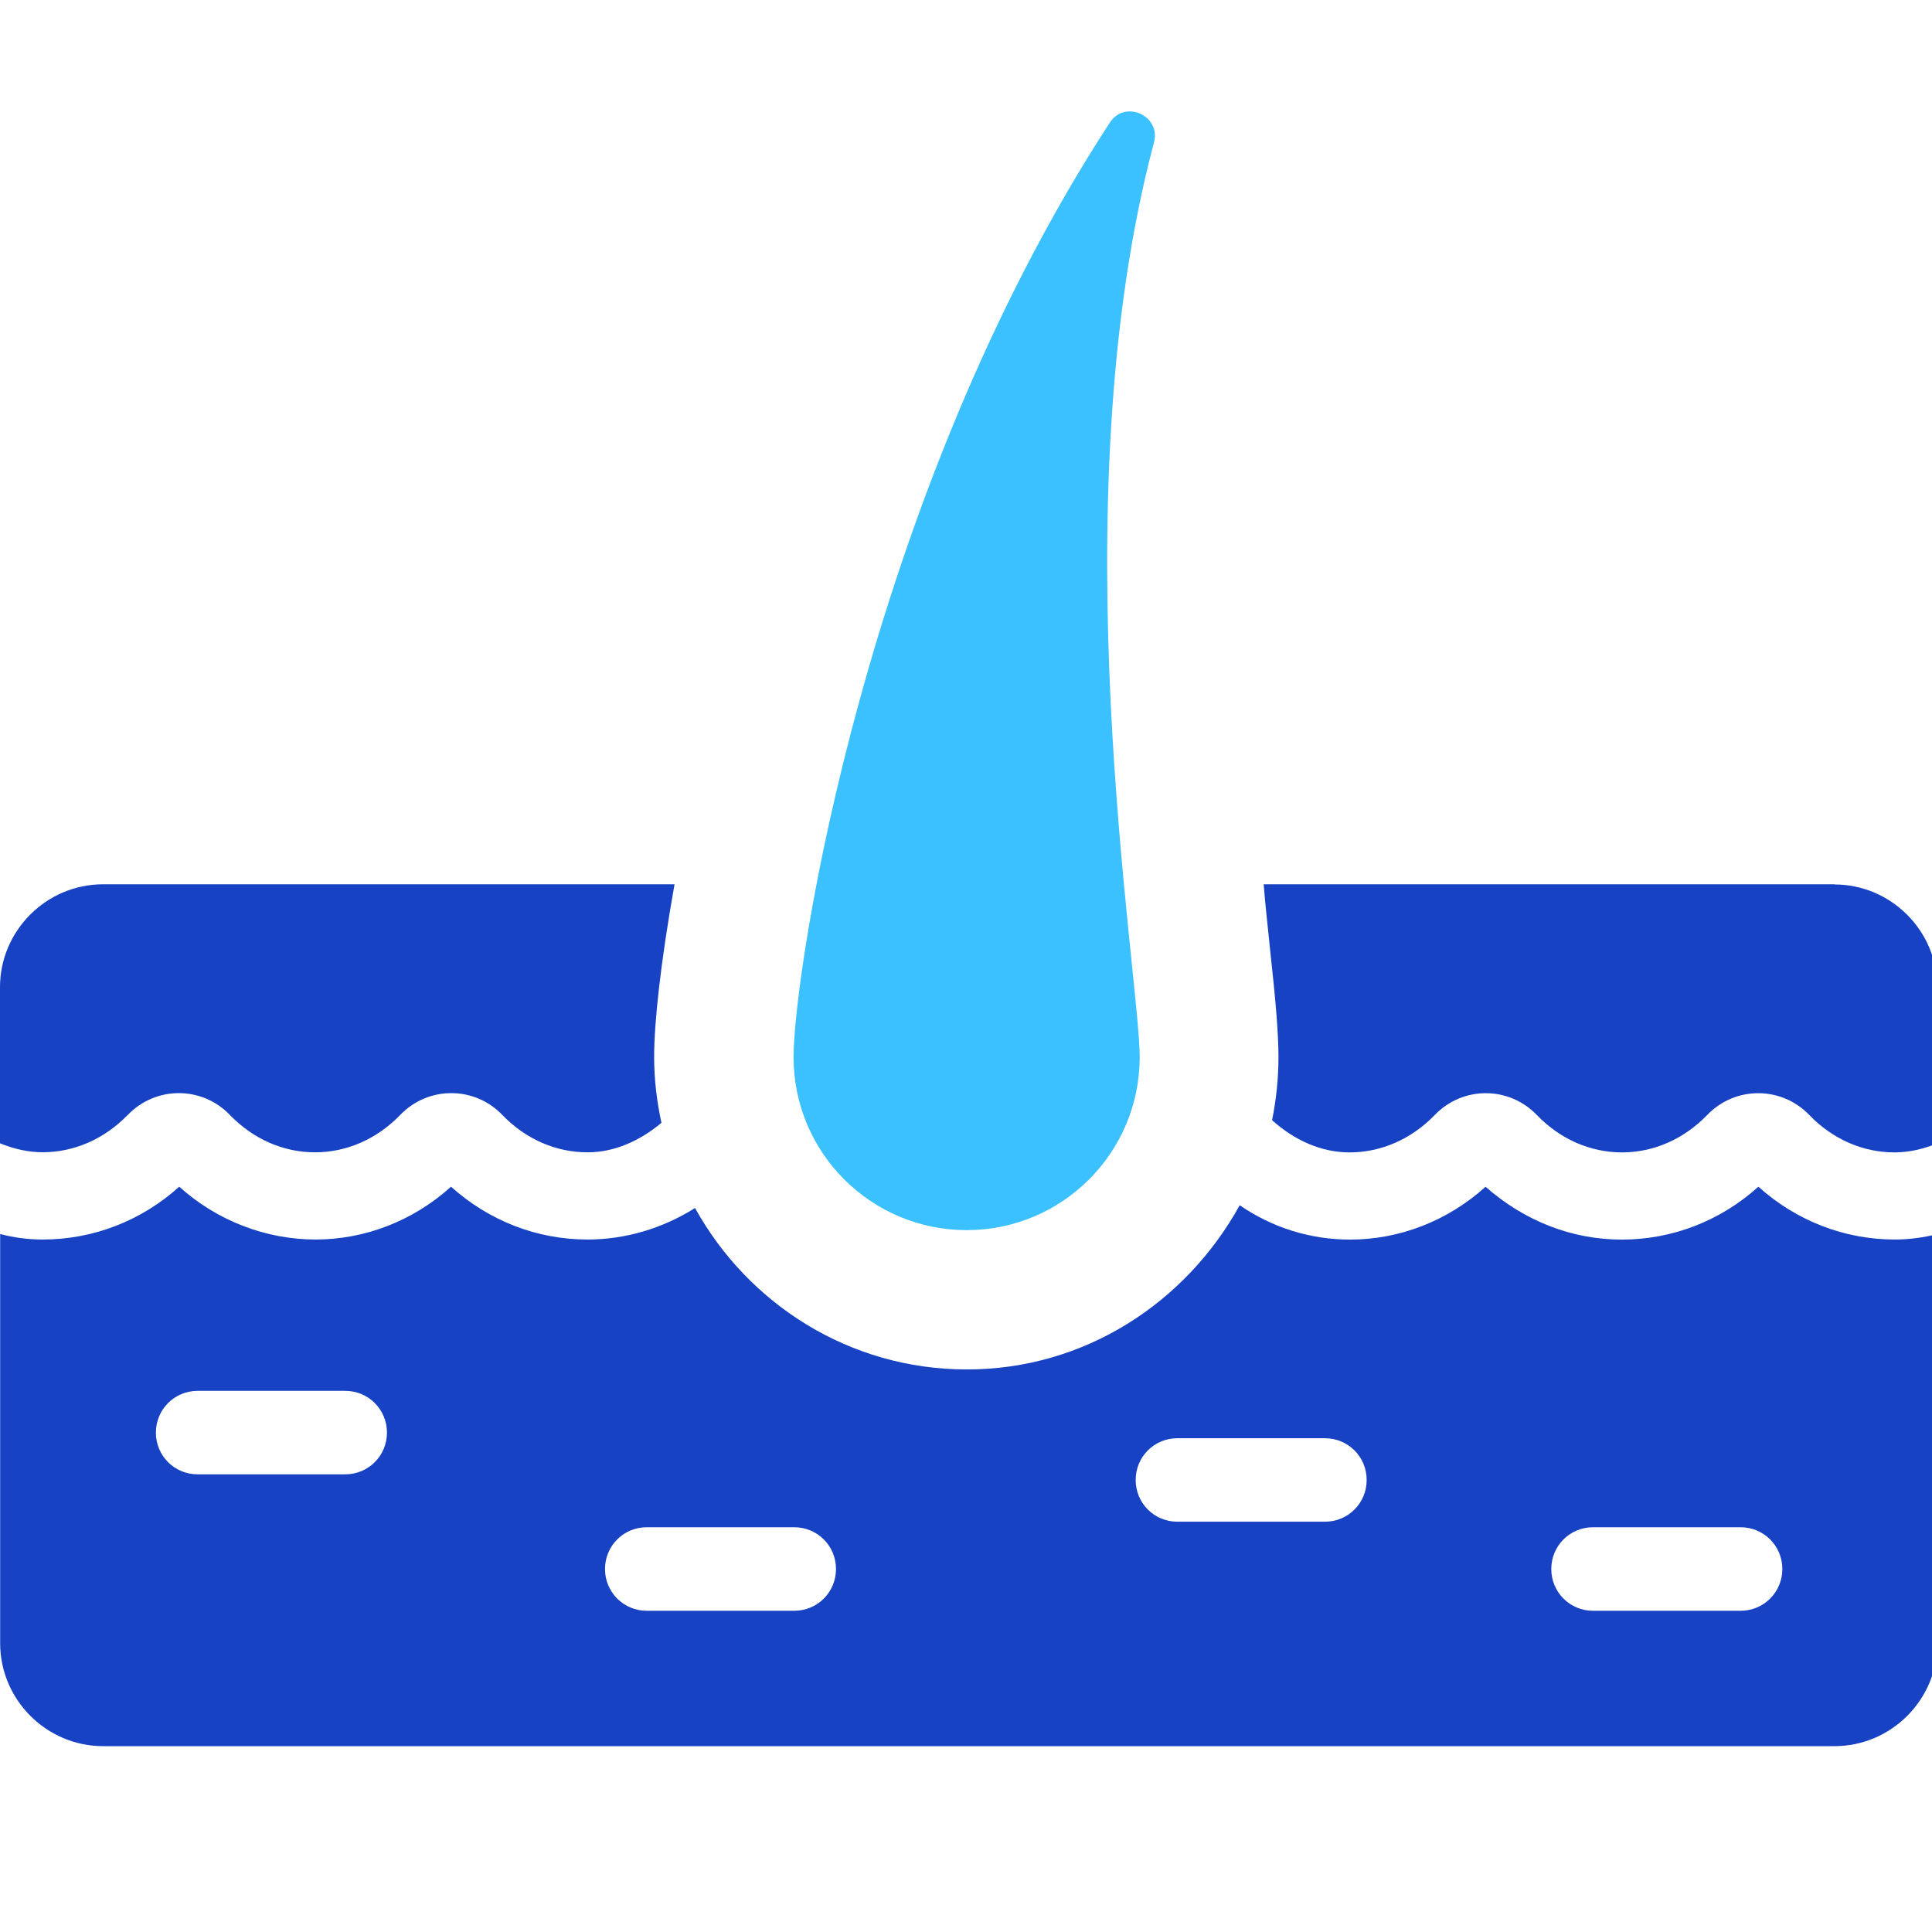 <svg width="52" height="52" viewBox="0 0 52 52" xmlns="http://www.w3.org/2000/svg">
<g clip-path="url(#clip0_3551_3226)">
<g clip-path="url(#clip1_3551_3226)">
<path d="M3.44 30.008C4.194 29.224 5.44 29.227 6.19 30.012C6.816 30.659 7.628 31.015 8.48 31.015C9.331 31.015 10.145 30.657 10.773 30.008C11.527 29.224 12.773 29.227 13.523 30.012C14.147 30.659 14.961 31.015 15.813 31.015C16.544 31.015 17.221 30.705 17.803 30.221C17.679 29.648 17.606 29.055 17.606 28.446C17.606 27.522 17.782 25.899 18.155 23.801H2.772C1.248 23.801 0 25.049 0 26.572V30.772C0.366 30.921 0.75 31.013 1.147 31.013C1.998 31.013 2.812 30.655 3.44 30.006V30.008Z" fill="#1742C3"/>
<path d="M49.371 23.801H34.012C34.062 24.452 34.136 25.049 34.186 25.575C34.335 26.923 34.41 27.822 34.41 28.446C34.41 29.03 34.35 29.599 34.238 30.15C34.837 30.688 35.556 31.017 36.324 31.017C37.176 31.017 37.989 30.659 38.617 30.01C39.373 29.225 40.617 29.229 41.368 30.014C41.992 30.661 42.805 31.017 43.657 31.017C44.509 31.017 45.322 30.659 45.95 30.01C46.704 29.225 47.95 29.229 48.701 30.014C49.325 30.661 50.138 31.017 50.99 31.017C51.39 31.017 51.777 30.923 52.144 30.774V26.576C52.144 25.053 50.896 23.805 49.373 23.805L49.371 23.801Z"  fill="#1742C3"/>
<path d="M47.325 31.942C46.301 32.866 45.001 33.364 43.654 33.364C42.306 33.364 41.031 32.864 39.984 31.942C38.96 32.866 37.66 33.364 36.338 33.364C35.264 33.364 34.24 33.04 33.367 32.439C31.918 35.062 29.196 36.859 26.024 36.859C22.853 36.859 20.131 35.087 18.707 32.514C17.834 33.063 16.835 33.362 15.811 33.362C14.461 33.362 13.164 32.862 12.139 31.94C11.117 32.864 9.818 33.362 8.493 33.362C7.168 33.362 5.846 32.862 4.824 31.94C3.8 32.864 2.5 33.362 1.152 33.362C0.752 33.362 0.377 33.312 0.004 33.213V44.227C0.004 45.75 1.252 46.998 2.776 46.998H49.375C50.899 46.998 52.147 45.75 52.147 44.227V33.213C51.771 33.312 51.371 33.362 50.998 33.362C49.649 33.362 48.351 32.862 47.327 31.94L47.325 31.942ZM9.291 39.682H5.319C4.695 39.682 4.196 39.183 4.196 38.559C4.196 37.935 4.695 37.435 5.319 37.435H9.291C9.915 37.435 10.415 37.935 10.415 38.559C10.415 39.183 9.915 39.682 9.291 39.682ZM21.377 43.354H17.407C16.783 43.354 16.284 42.854 16.284 42.23C16.284 41.606 16.783 41.106 17.407 41.106H21.377C22.001 41.106 22.501 41.606 22.501 42.23C22.501 42.854 22.001 43.354 21.377 43.354ZM35.66 40.957H31.69C31.066 40.957 30.567 40.458 30.567 39.834C30.567 39.209 31.066 38.71 31.69 38.71H35.66C36.284 38.71 36.784 39.209 36.784 39.834C36.784 40.458 36.284 40.957 35.66 40.957ZM46.848 43.354H42.877C42.252 43.354 41.753 42.854 41.753 42.23C41.753 41.606 42.252 41.106 42.877 41.106H46.848C47.472 41.106 47.972 41.606 47.972 42.23C47.972 42.854 47.472 43.354 46.848 43.354Z"  fill="#1742C3"/>
<path d="M26.018 33.109C28.591 33.109 30.675 31.025 30.675 28.452C30.675 26.226 28.47 13.558 31.06 3.834C31.252 3.115 30.281 2.673 29.873 3.297C23.287 13.405 21.359 26.17 21.359 28.452C21.359 31.025 23.444 33.109 26.018 33.109Z" fill="#3BC1FF"/>
</g>
</g>
<defs>
<clipPath id="clip0_3551_3226">
<rect width="52" height="52" fill="white"/>
</clipPath>
<clipPath id="clip1_3551_3226">
<rect width="52.143" height="44" fill="white" transform="translate(0 3)"/>
</clipPath>
</defs>
</svg>
